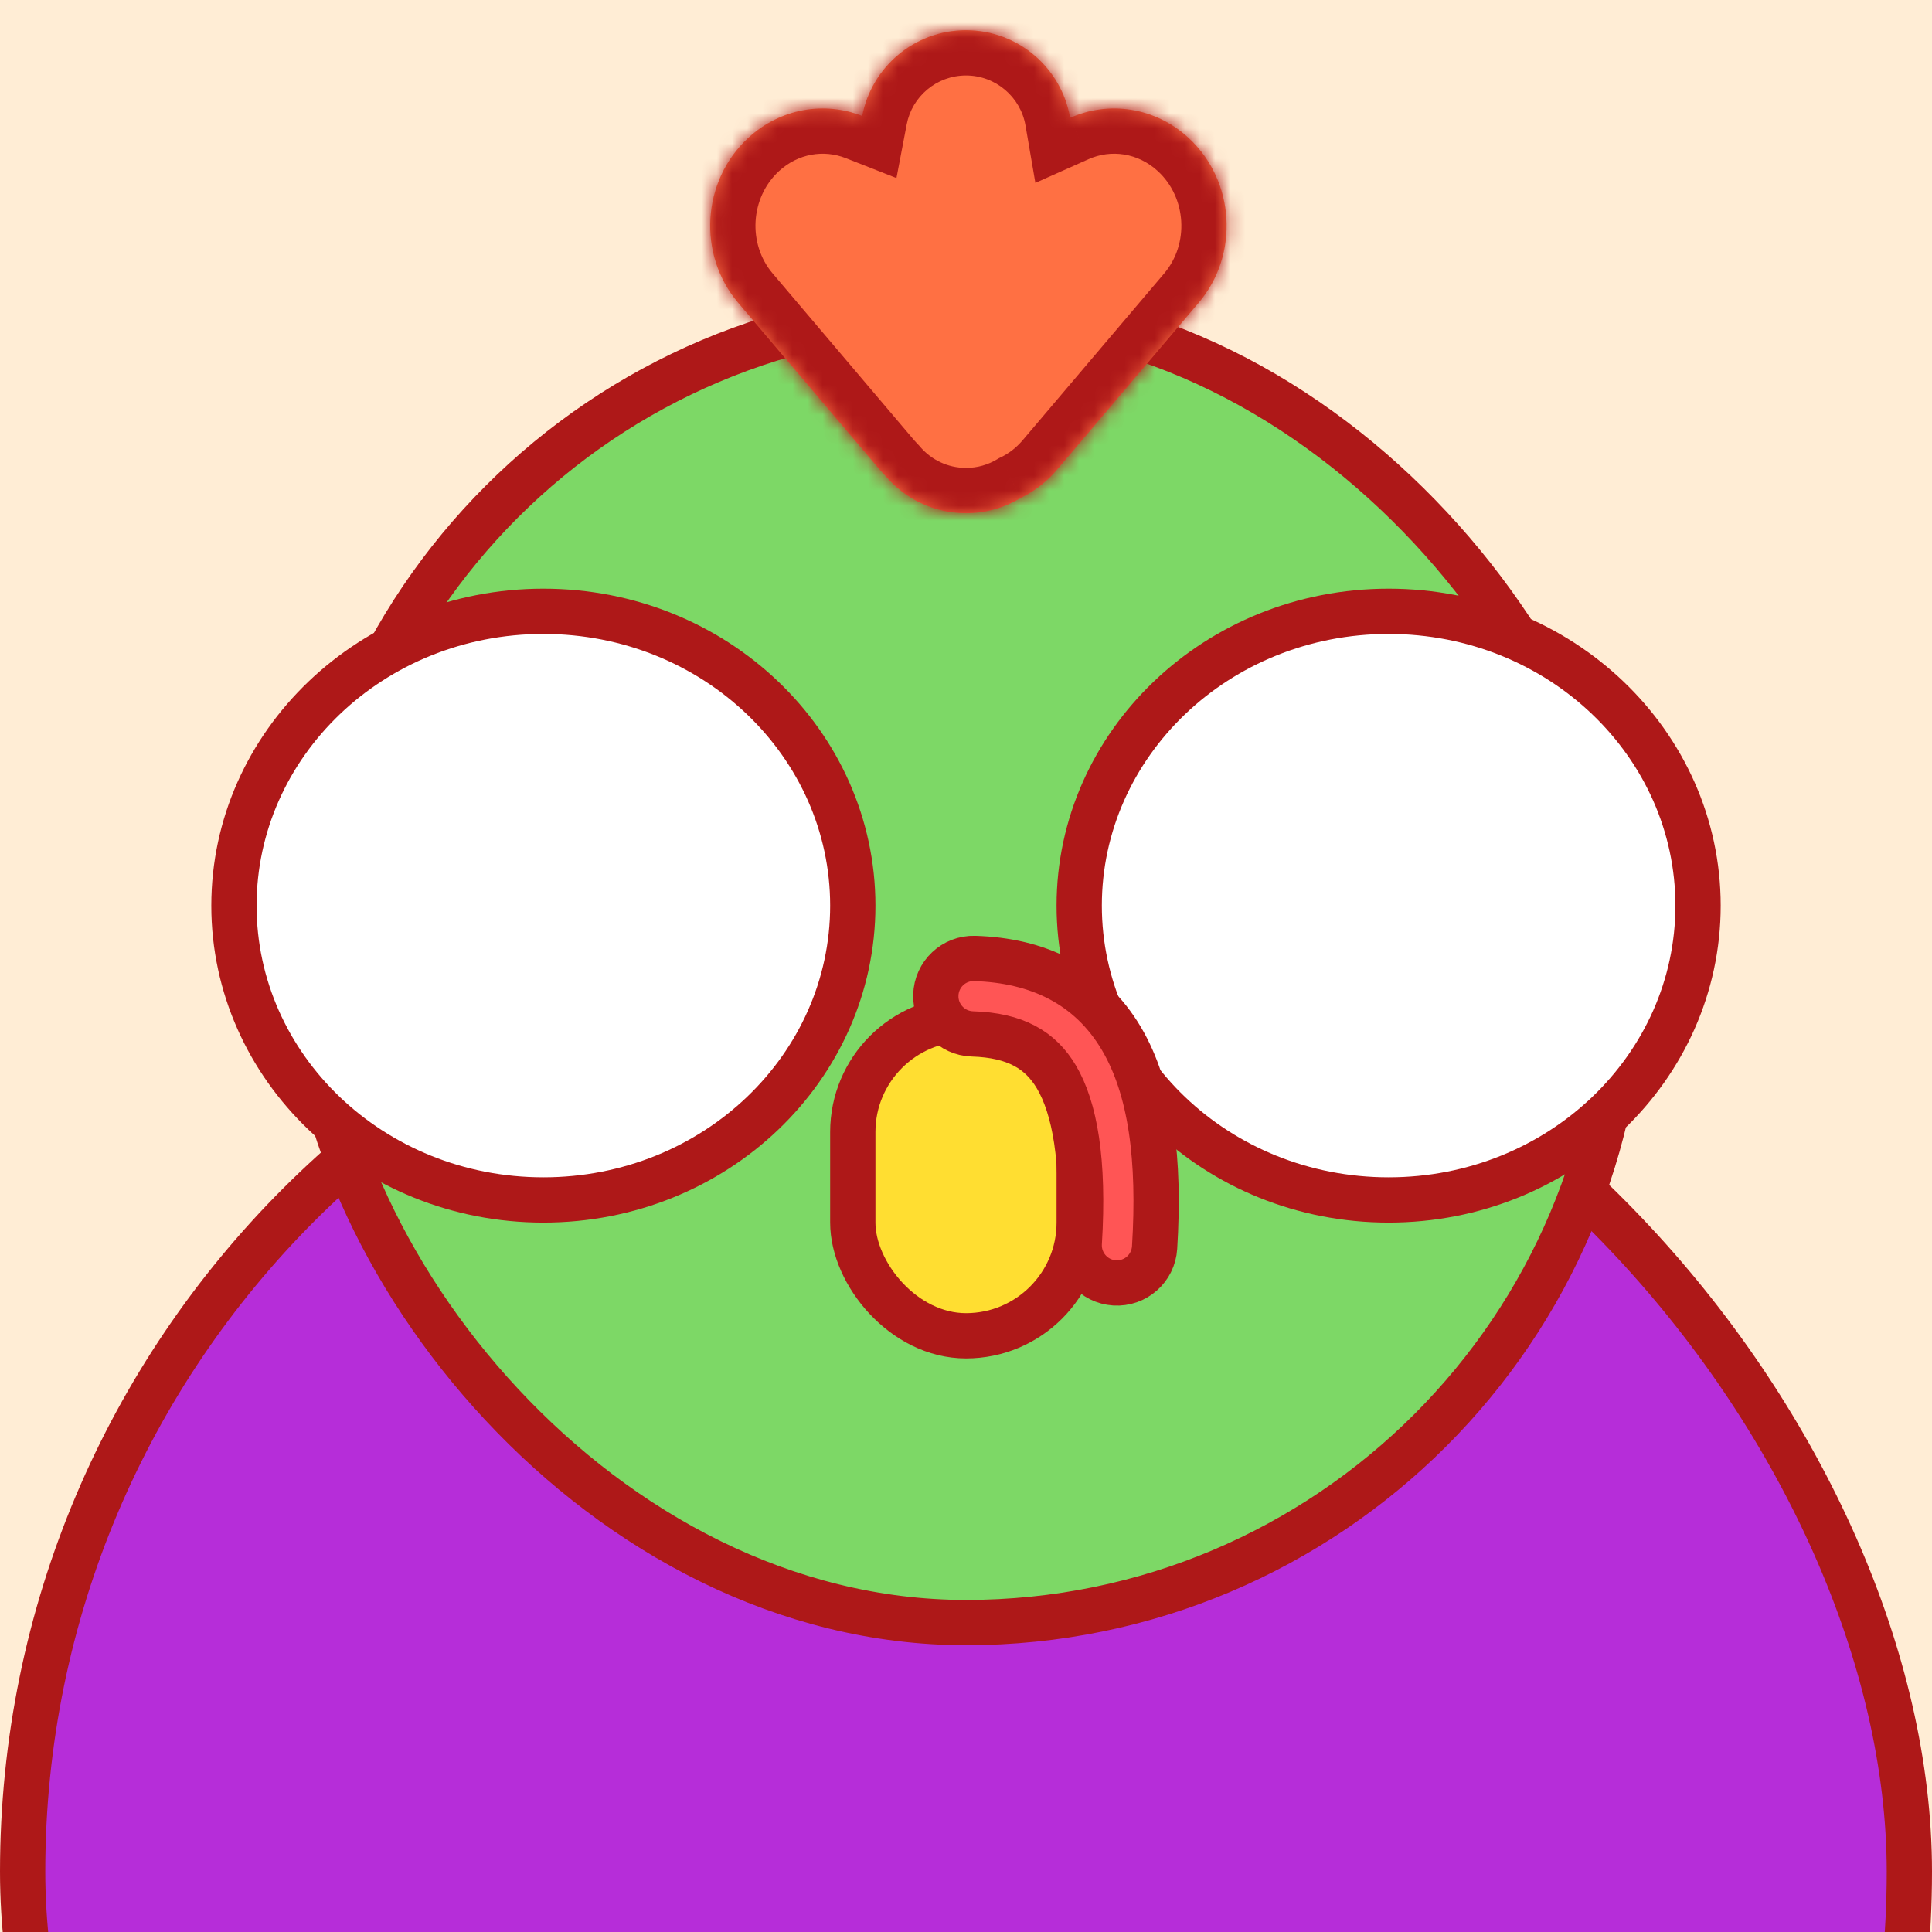 
    <svg width="128" height="128" viewBox="0 0 128 128" fill="none" xmlns="http://www.w3.org/2000/svg">
      <rect x="0" y="0" width="128" height="128" fill="#333333" stroke="none"/>
      <g clip-path="url(#clip0_7_722)">
        <rect width="128" height="128" fill="#FFEDD5"/>
        <rect x="1.5" y="61.5" width="125" height="125" rx="62.5" fill="#B62DD9" stroke="#AE1818" stroke-width="3"/>
        <rect x="20.5" y="20.5" width="87" height="87" rx="43.5" fill="#7DD866" stroke="#AE1818" stroke-width="3"/>
        <path d="M56.5 60C56.5 70.705 47.388 79.5 36 79.5C24.612 79.5 15.5 70.705 15.5 60C15.5 49.295 24.612 40.5 36 40.5C47.388 40.5 56.5 49.295 56.5 60Z" fill="white" stroke="#AE1818" stroke-width="3"/>
        <path d="M112.5 60C112.5 70.705 103.388 79.5 92 79.5C80.612 79.5 71.5 70.705 71.5 60C71.5 49.295 80.612 40.5 92 40.5C103.388 40.5 112.5 49.295 112.5 60Z" fill="white" stroke="#AE1818" stroke-width="3"/>
        <rect x="56.5" y="67.5" width="15" height="21" rx="7.5" fill="#FFDE31" stroke="#AE1818" stroke-width="3"/>
        <mask id="path-6-inside-1_7_722" fill="white">
          <path fill-rule="evenodd" clip-rule="evenodd" d="M57.124 7.681C57.741 4.446 60.585 2 64 2C67.459 2 70.332 4.509 70.898 7.806C73.452 6.667 76.525 7.084 78.752 9.14C81.827 11.979 82.124 16.866 79.417 20.057L70.036 31.115C69.337 31.938 68.507 32.568 67.606 33.001C66.553 33.635 65.319 34 64 34C61.864 34 59.951 33.043 58.667 31.534C58.535 31.401 58.407 31.261 58.283 31.115L48.902 20.057C46.195 16.866 46.492 11.979 49.567 9.14C51.708 7.163 54.632 6.701 57.124 7.681Z"/>
        </mask>
        <path fill-rule="evenodd" clip-rule="evenodd" d="M57.124 7.681C57.741 4.446 60.585 2 64 2C67.459 2 70.332 4.509 70.898 7.806C73.452 6.667 76.525 7.084 78.752 9.14C81.827 11.979 82.124 16.866 79.417 20.057L70.036 31.115C69.337 31.938 68.507 32.568 67.606 33.001C66.553 33.635 65.319 34 64 34C61.864 34 59.951 33.043 58.667 31.534C58.535 31.401 58.407 31.261 58.283 31.115L48.902 20.057C46.195 16.866 46.492 11.979 49.567 9.14C51.708 7.163 54.632 6.701 57.124 7.681Z" fill="#FF7043"/>
        <path d="M57.124 7.681L56.026 10.473L59.393 11.797L60.071 8.243L57.124 7.681ZM70.898 7.806L67.942 8.314L68.596 12.117L72.12 10.546L70.898 7.806ZM78.752 9.14L76.717 11.344L78.752 9.14ZM79.417 20.057L81.705 21.998L79.417 20.057ZM70.036 31.115L67.748 29.174L70.036 31.115ZM67.606 33.001L66.307 30.297L66.18 30.358L66.059 30.431L67.606 33.001ZM58.667 31.534L60.952 29.59L60.881 29.507L60.804 29.429L58.667 31.534ZM58.283 31.115L60.571 29.174L60.571 29.174L58.283 31.115ZM48.902 20.057L51.19 18.116L48.902 20.057ZM49.567 9.14L51.602 11.344L49.567 9.14ZM64 -1C59.118 -1 55.059 2.496 54.177 7.119L60.071 8.243C60.423 6.396 62.052 5 64 5V-1ZM73.855 7.297C73.045 2.585 68.944 -1 64 -1V5C65.973 5 67.618 6.432 67.942 8.314L73.855 7.297ZM80.787 6.936C77.665 4.053 73.308 3.446 69.677 5.066L72.12 10.546C73.597 9.887 75.386 10.115 76.717 11.344L80.787 6.936ZM81.705 21.998C85.452 17.581 85.043 10.865 80.787 6.936L76.717 11.344C78.61 13.092 78.797 16.152 77.13 18.116L81.705 21.998ZM72.323 33.056L81.705 21.998L77.13 18.116L67.748 29.174L72.323 33.056ZM68.906 35.705C70.184 35.09 71.352 34.201 72.323 33.056L67.748 29.174C67.323 29.675 66.829 30.046 66.307 30.297L68.906 35.705ZM64 37C65.88 37 67.647 36.478 69.154 35.571L66.059 30.431C65.459 30.792 64.759 31 64 31V37ZM56.382 33.479C58.212 35.629 60.947 37 64 37V31C62.78 31 61.69 30.457 60.952 29.59L56.382 33.479ZM60.804 29.429C60.725 29.348 60.647 29.263 60.571 29.174L55.996 33.056C56.168 33.258 56.346 33.453 56.53 33.64L60.804 29.429ZM60.571 29.174L51.19 18.116L46.614 21.998L55.996 33.056L60.571 29.174ZM51.19 18.116C49.523 16.152 49.709 13.092 51.602 11.344L47.532 6.936C43.276 10.865 42.867 17.581 46.614 21.998L51.19 18.116ZM51.602 11.344C52.883 10.161 54.586 9.907 56.026 10.473L58.222 4.889C54.678 3.496 50.533 4.165 47.532 6.936L51.602 11.344Z" fill="#AE1818" mask="url(#path-6-inside-1_7_722)"/>
        <path fill-rule="evenodd" clip-rule="evenodd" d="M62.001 65.925C62.043 64.544 63.195 63.459 64.575 63.501C68.752 63.627 72.188 65.241 74.299 68.814C76.27 72.152 76.856 76.841 76.495 82.655C76.41 84.033 75.223 85.081 73.845 84.995C72.467 84.91 71.419 83.723 71.505 82.345C71.846 76.841 71.192 73.387 69.993 71.357C68.933 69.562 67.269 68.585 64.425 68.499C63.044 68.457 61.959 67.305 62.001 65.925Z" fill="#FF5555" stroke="#AE1818" stroke-width="3" stroke-linecap="round"/>
      </g>
      <defs>
        <clipPath id="clip0_7_722">
          <rect width="128" height="128" fill="white"/>
        </clipPath>
      </defs>
    </svg>
  